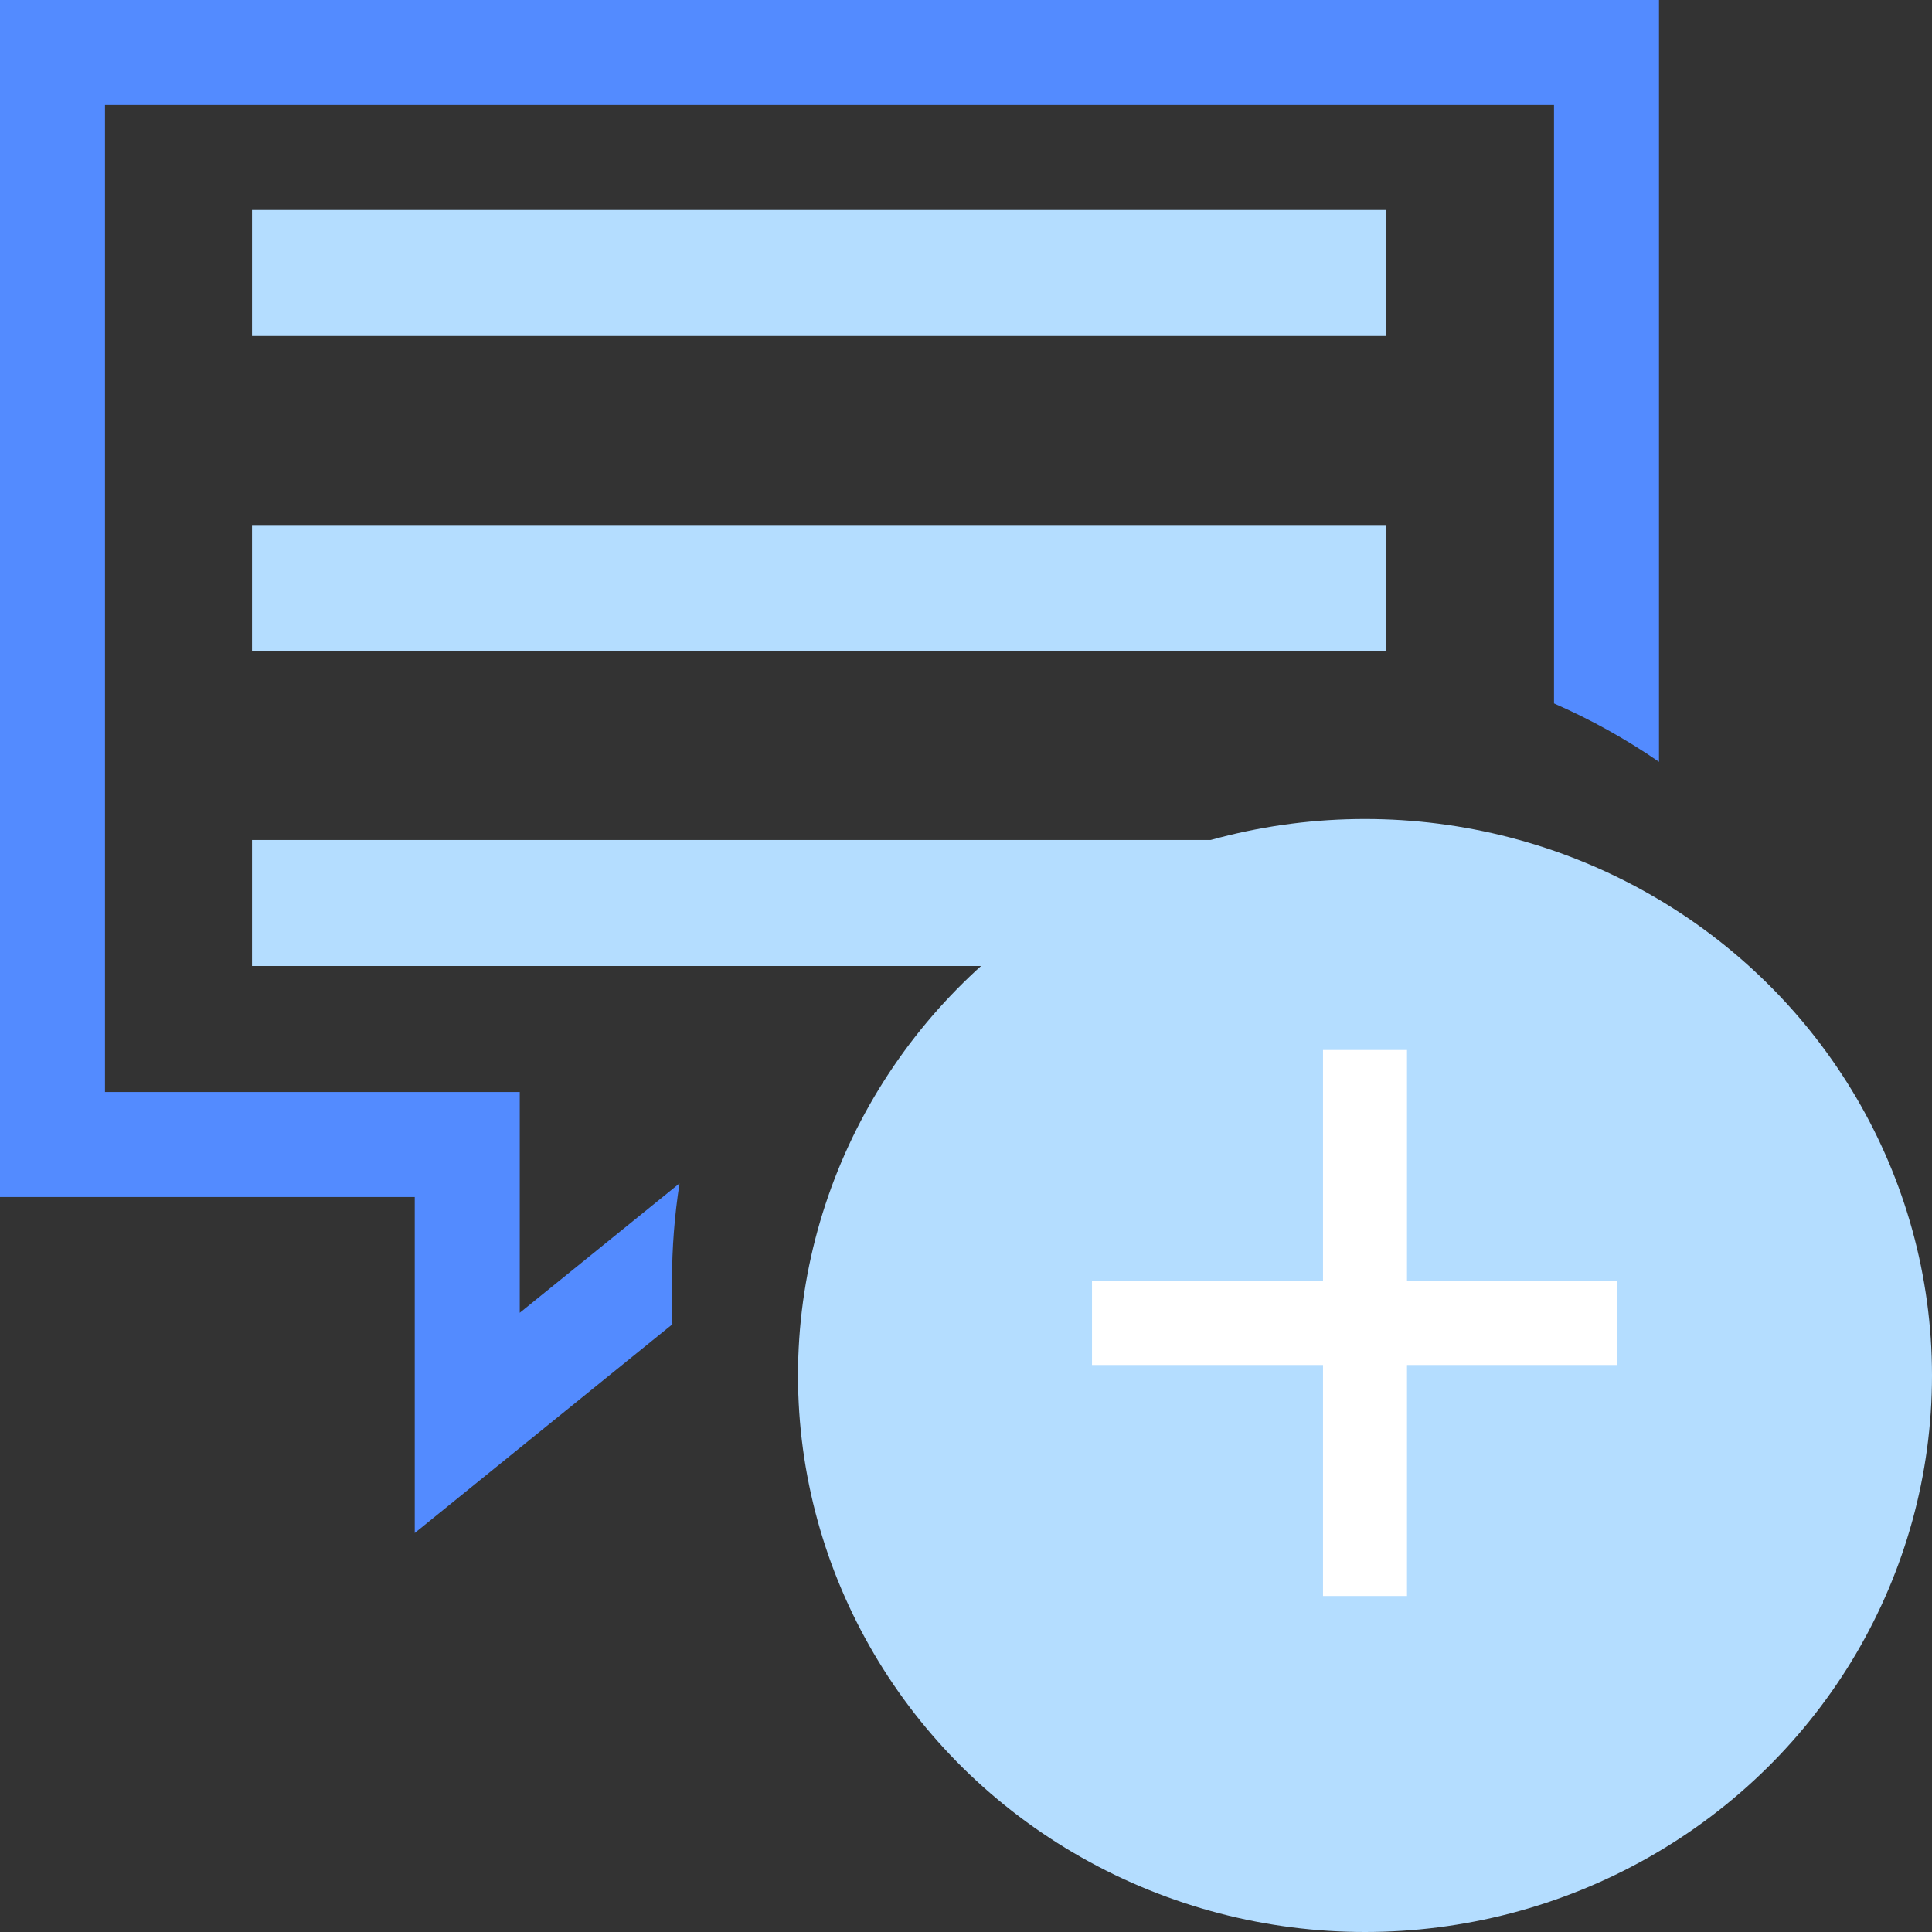 <svg width="92" height="92" viewBox="0 0 92 92" fill="none" xmlns="http://www.w3.org/2000/svg" xmlns:xlink="http://www.w3.org/1999/xlink">
	<rect x="0" y="0" width="92" height="92" fill="#333333" stroke="none"/>
	<desc>
			Created with Pixso.
	</desc>
	<defs/>
	<path id="矢量 187" d="M12 10L66 10L66 16L12 16L12 10ZM12 25L66 25L66 31L12 31L12 25ZM66 40L12 40L12 46L66 46L66 40Z" fill="#B4DDFF" fill-opacity="1" fill-rule="evenodd"/>
	<path id="减去顶层" d="M79 36.278L79 0L0 0L0 57L19.75 57L19.75 73L24.75 68.949L32.018 63.061C32.006 62.709 32 62.355 32 62L32 61C32 59.419 32.122 57.866 32.358 56.351L24.75 62.514L24.75 52L5 52L5 5L74 5L74 33.496C75.761 34.266 77.434 35.2 79 36.278Z" clip-rule="evenodd" fill="#538BFF" fill-opacity="1" fill-rule="evenodd"/>
	<ellipse id="椭圆 49" cx="65" cy="65.5" rx="27" ry="26.5" fill="#B4DDFF" fill-opacity="1"/>
	<rect id="矩形 336" x="52" y="61" width="25" height="4" fill="#FFFFFF" fill-opacity="1"/>
	<rect id="矩形 337" width="26" height="4" transform="matrix(0 -1 -1 0 67 76)" fill="#FFFFFF" fill-opacity="1"/>
</svg>
